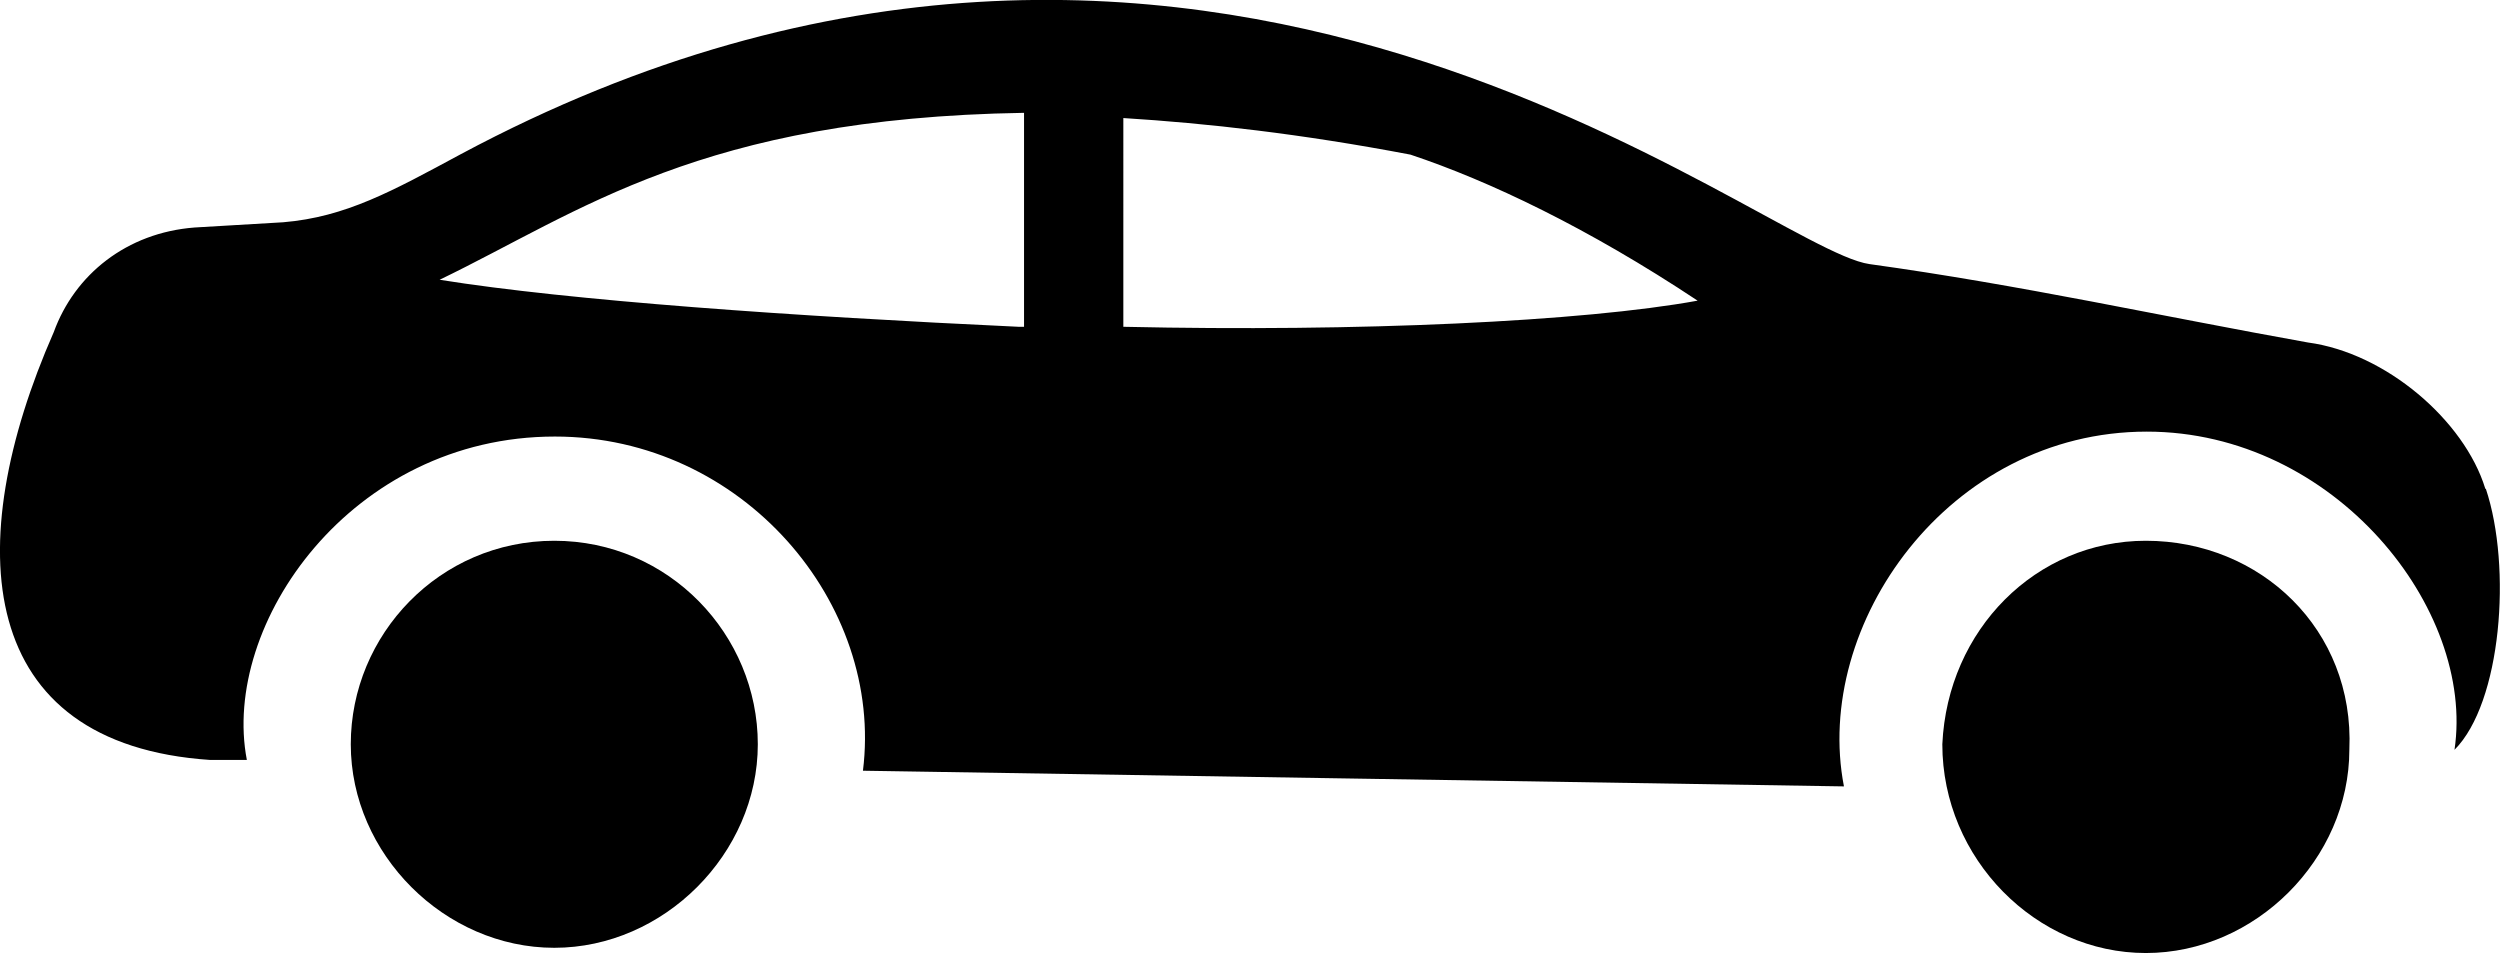 <?xml version="1.0" encoding="UTF-8"?>
<svg id="Capa_1" data-name="Capa 1" xmlns="http://www.w3.org/2000/svg" viewBox="0 0 81.32 31">
  <g>
    <path d="m69.8,17.59c-3.57,0-6.45,2.89-6.62,6.62h0c0,3.73,3.06,6.79,6.62,6.79s6.62-3.06,6.62-6.62h0c.17-3.9-2.89-6.79-6.62-6.79Z"/>
    <path d="m18.03,17.59c-3.73,0-6.62,3.05-6.62,6.62s3.06,6.62,6.62,6.62,6.62-3.06,6.62-6.62-2.89-6.62-6.62-6.62Z"/>
  </g>
  <path d="m80.84,15.89c-.68-2.21-3.23-4.41-5.77-4.75-4.75-.85-9.34-1.87-14.26-2.55-3.56-.51-21.73-16.47-45.83-3.57-2.21,1.19-3.73,2.04-5.77,2.21l-2.88.17c-2.21.17-3.9,1.53-4.58,3.4-3.06,6.96-2.55,13.41,5.09,13.92h1.19c-.85-4.41,3.39-10.52,10.02-10.52,6.11,0,10.7,5.43,10.02,10.87l31.91.51c-1.02-5.26,3.4-11.54,9.85-11.54,6.11,0,10.69,5.77,10.01,10.35,1.53-1.53,1.87-5.94,1.02-8.49h-.02Zm-47.7-5.26c-7.3-.34-14.6-.85-18.84-1.53,4.58-2.21,8.49-5.26,19.01-5.43v6.96h-.17Zm3.4,0V3.84c2.72.17,5.77.51,9.34,1.19,2.55.85,5.77,2.38,9.34,4.75-3.73.68-11.03,1.02-18.67.85h-.01Z"/>
</svg>